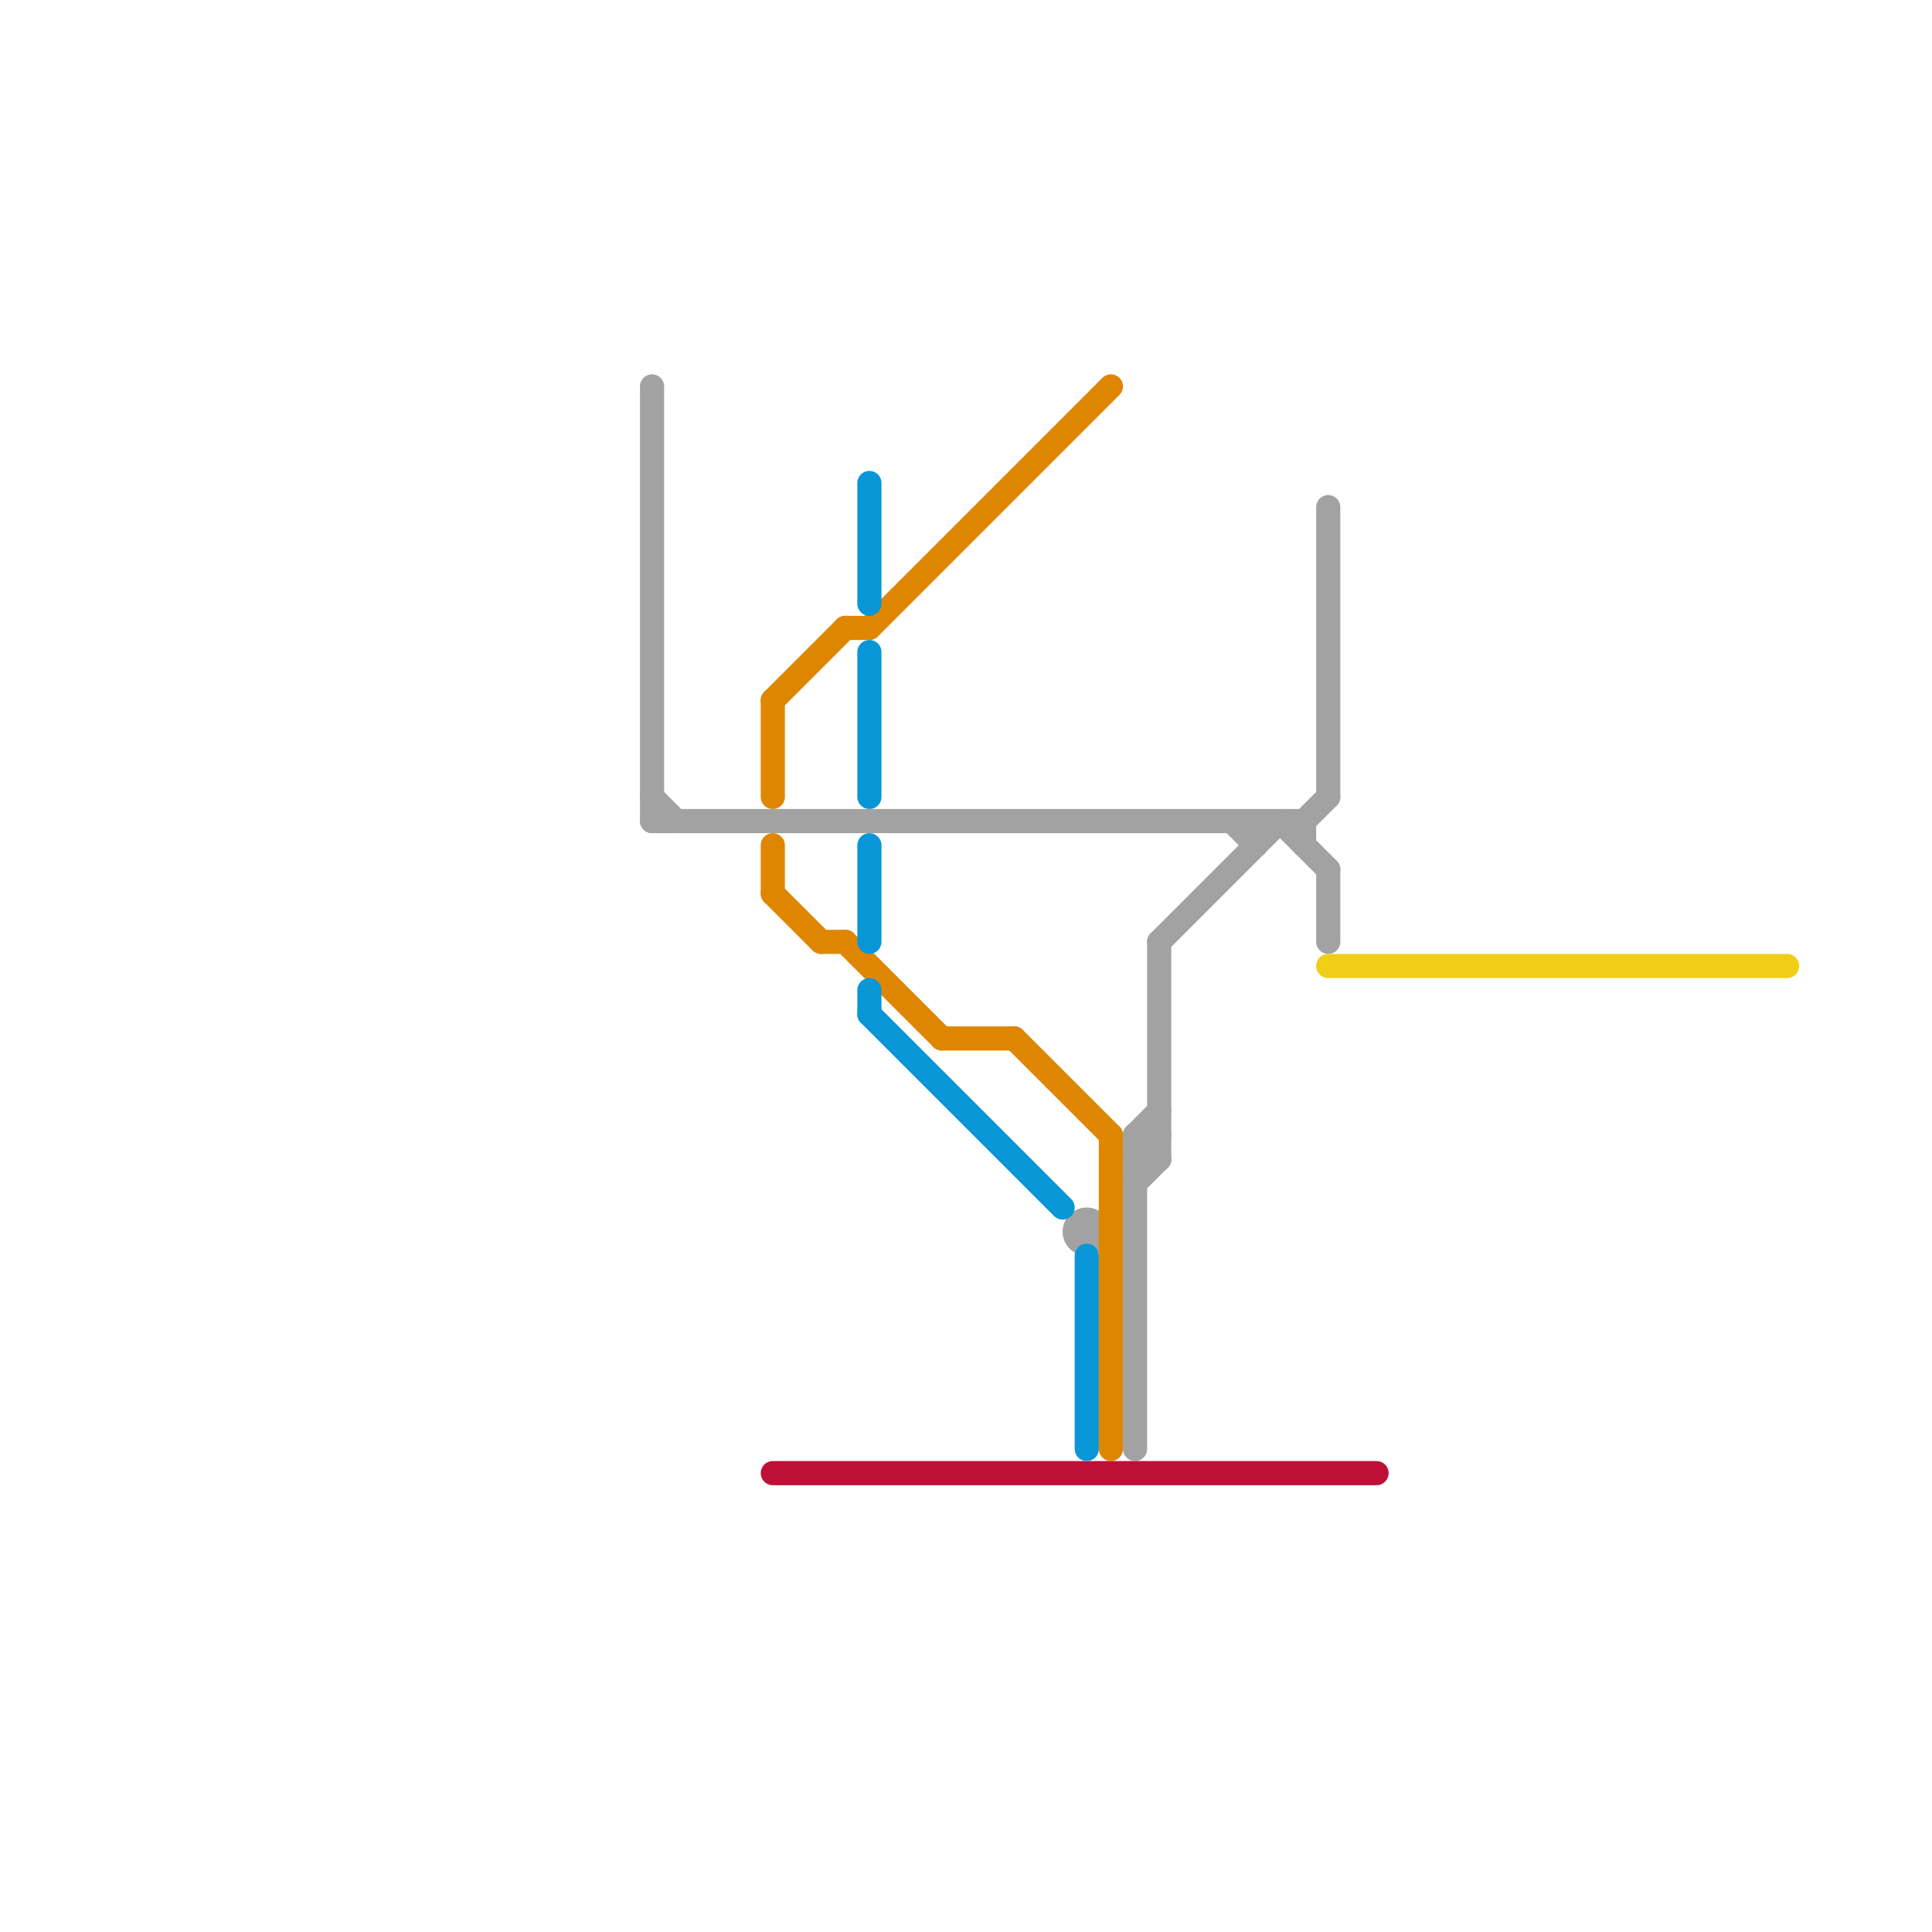 
<svg version="1.1" xmlns="http://www.w3.org/2000/svg" viewBox="0 0 80 80">
<style>text { font: 1px Helvetica; font-weight: 600; white-space: pre; dominant-baseline: central; } line { stroke-width: 1; fill: none; stroke-linecap: round; stroke-linejoin: round; } .c0 { stroke: #a2a2a2 } .c1 { stroke: #df8600 } .c2 { stroke: #bd1038 } .c3 { stroke: #0896d7 } .c4 { stroke: #f0ce15 }</style><defs><g id="wm-xf"><circle r="1.2" fill="#000"/><circle r="0.9" fill="#fff"/><circle r="0.6" fill="#000"/><circle r="0.3" fill="#fff"/></g><g id="wm"><circle r="0.6" fill="#000"/><circle r="0.3" fill="#fff"/></g></defs><line class="c0" x1="54" y1="34" x2="55" y2="33"/><line class="c0" x1="55" y1="36" x2="55" y2="39"/><line class="c0" x1="53" y1="34" x2="55" y2="36"/><line class="c0" x1="52" y1="34" x2="52" y2="35"/><line class="c0" x1="48" y1="39" x2="53" y2="34"/><line class="c0" x1="55" y1="21" x2="55" y2="33"/><line class="c0" x1="47" y1="48" x2="48" y2="47"/><line class="c0" x1="51" y1="34" x2="52" y2="35"/><line class="c0" x1="47" y1="47" x2="48" y2="48"/><line class="c0" x1="47" y1="49" x2="48" y2="48"/><line class="c0" x1="47" y1="47" x2="48" y2="47"/><line class="c0" x1="48" y1="39" x2="48" y2="48"/><line class="c0" x1="27" y1="33" x2="28" y2="34"/><line class="c0" x1="27" y1="16" x2="27" y2="34"/><line class="c0" x1="54" y1="34" x2="54" y2="35"/><line class="c0" x1="47" y1="47" x2="47" y2="60"/><line class="c0" x1="27" y1="34" x2="54" y2="34"/><line class="c0" x1="47" y1="48" x2="48" y2="48"/><line class="c0" x1="47" y1="47" x2="48" y2="46"/><circle cx="45" cy="51" r="1" fill="#a2a2a2" /><line class="c1" x1="32" y1="35" x2="32" y2="37"/><line class="c1" x1="39" y1="43" x2="42" y2="43"/><line class="c1" x1="35" y1="39" x2="39" y2="43"/><line class="c1" x1="32" y1="37" x2="34" y2="39"/><line class="c1" x1="34" y1="39" x2="35" y2="39"/><line class="c1" x1="42" y1="43" x2="46" y2="47"/><line class="c1" x1="36" y1="26" x2="46" y2="16"/><line class="c1" x1="32" y1="29" x2="32" y2="33"/><line class="c1" x1="46" y1="47" x2="46" y2="60"/><line class="c1" x1="32" y1="29" x2="35" y2="26"/><line class="c1" x1="35" y1="26" x2="36" y2="26"/><line class="c2" x1="32" y1="61" x2="57" y2="61"/><line class="c3" x1="36" y1="27" x2="36" y2="33"/><line class="c3" x1="36" y1="42" x2="44" y2="50"/><line class="c3" x1="36" y1="20" x2="36" y2="25"/><line class="c3" x1="36" y1="41" x2="36" y2="42"/><line class="c3" x1="36" y1="35" x2="36" y2="39"/><line class="c3" x1="45" y1="52" x2="45" y2="60"/><line class="c4" x1="55" y1="40" x2="74" y2="40"/>
</svg>
